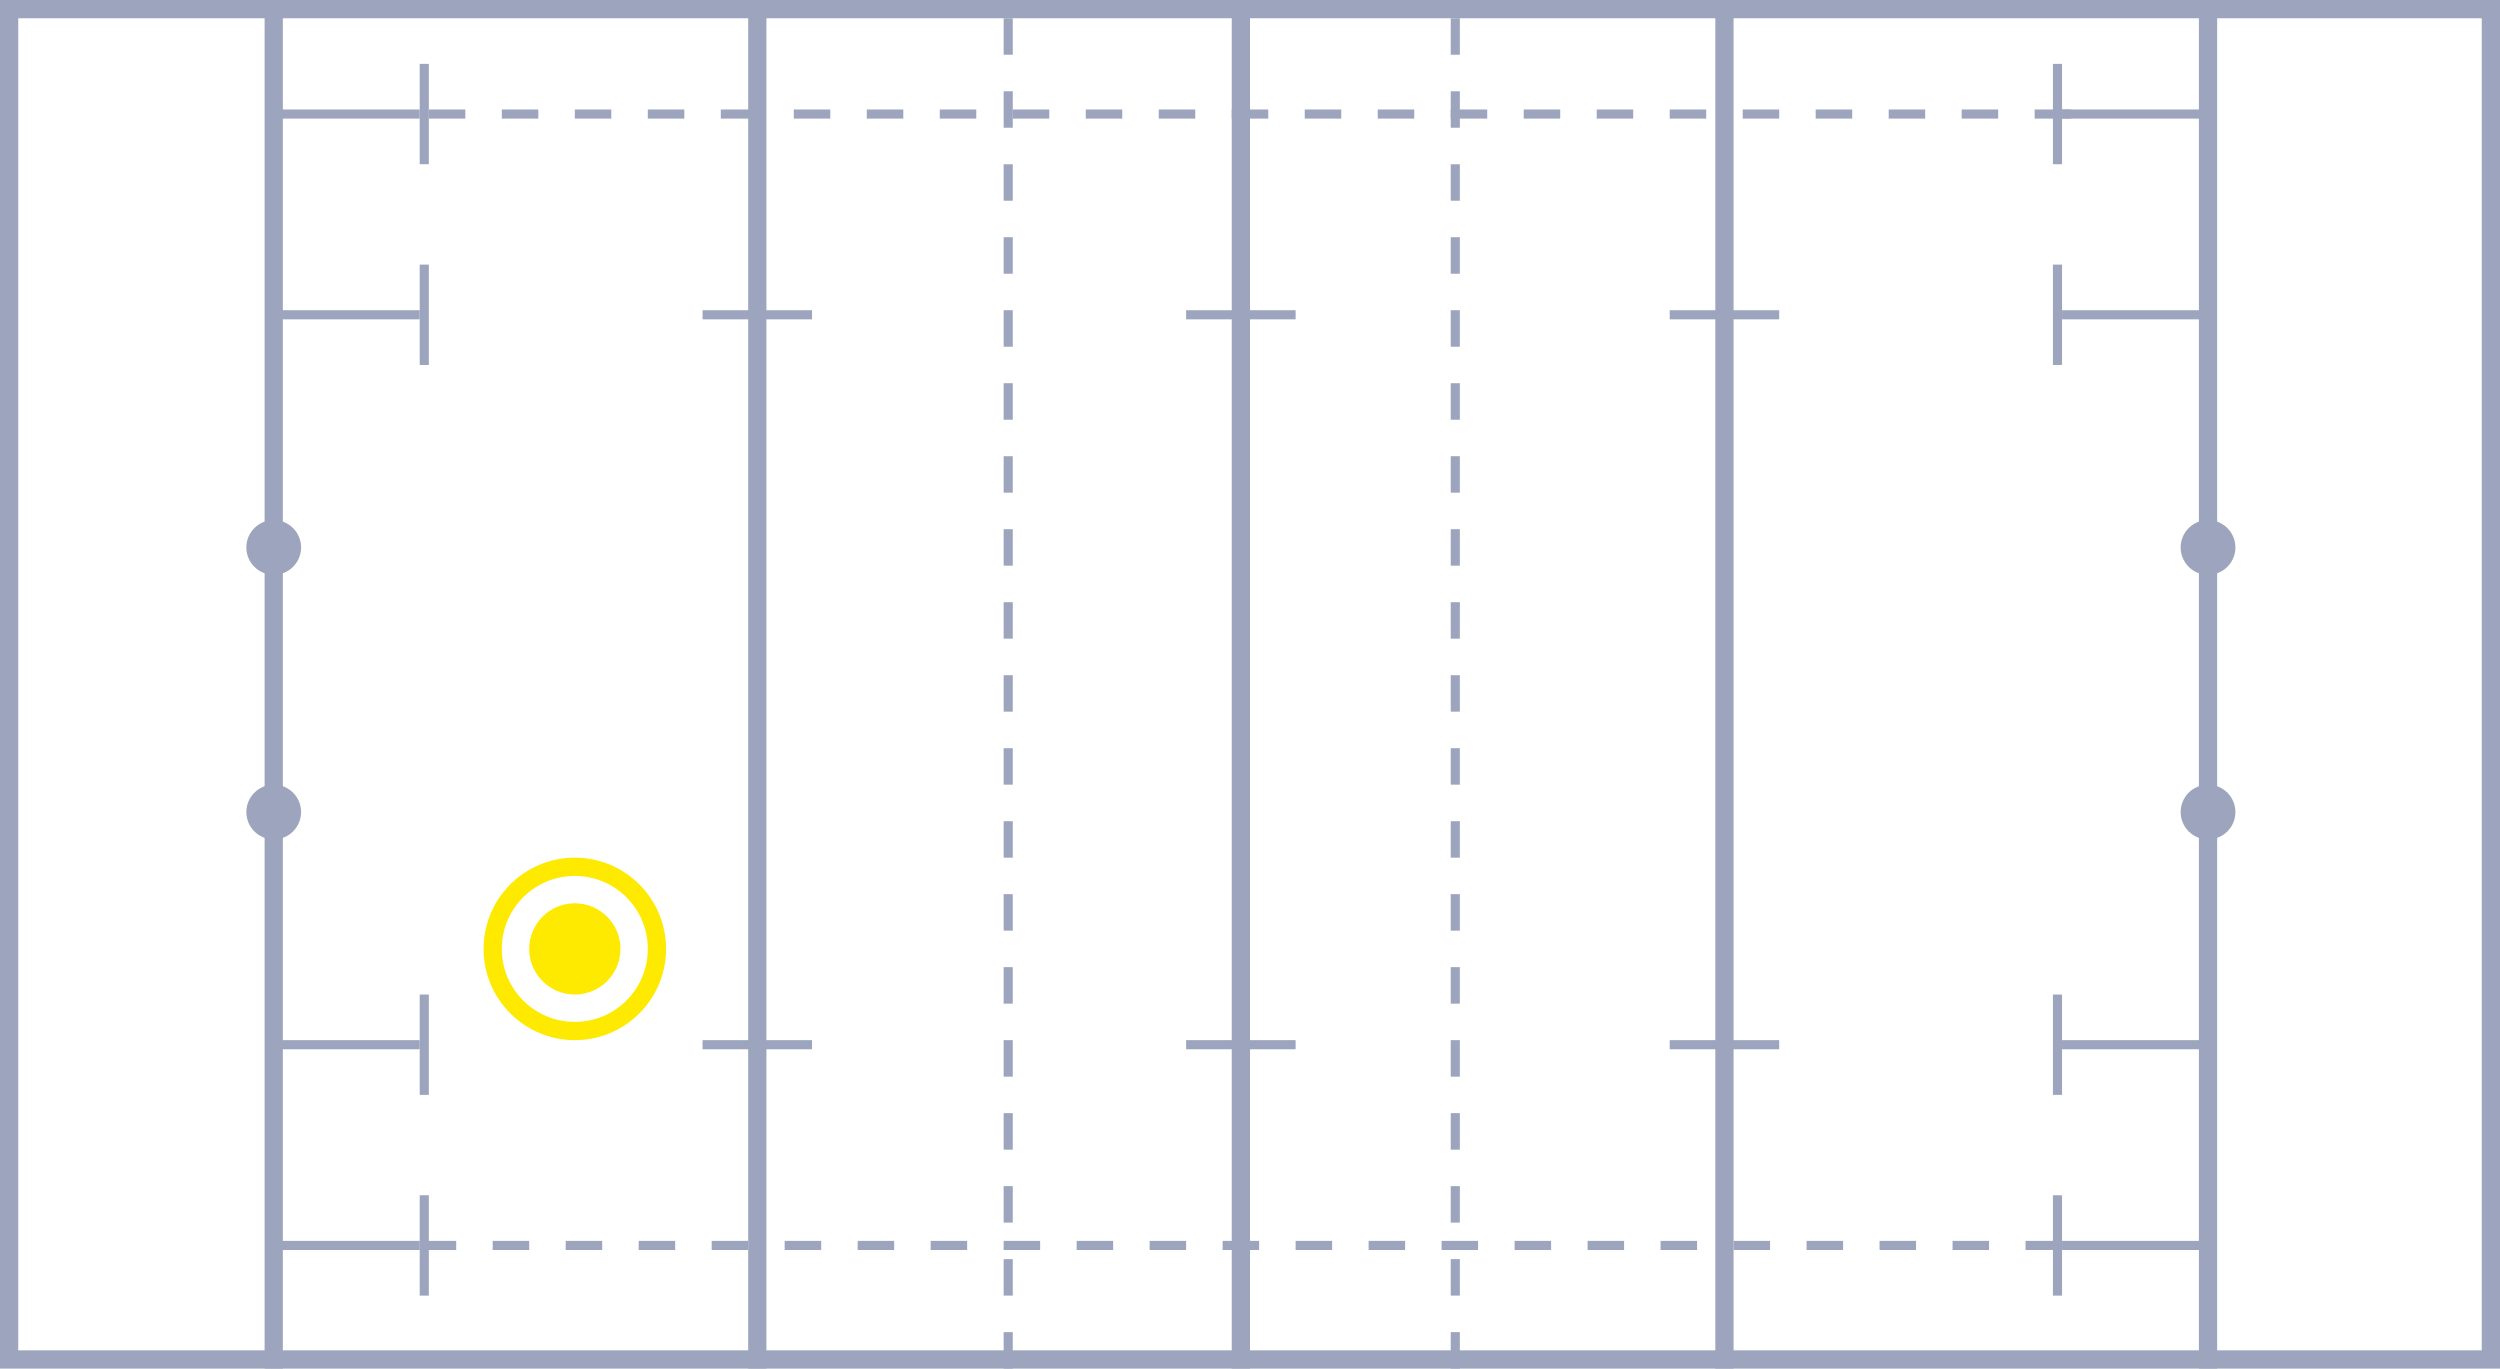 <svg width="274" height="150" viewBox="0 0 274 150" fill="none" xmlns="http://www.w3.org/2000/svg">
<rect x="1" y="1" width="272" height="148" stroke="#9CA5BD" stroke-width="2"/>
<line x1="136" y1="4.37114e-08" x2="136" y2="150" stroke="#9CA5BD" stroke-width="2"/>
<line x1="242" y1="4.37114e-08" x2="242" y2="150" stroke="#9CA5BD" stroke-width="2"/>
<line x1="30" y1="4.37114e-08" x2="30" y2="150" stroke="#9CA5BD" stroke-width="2"/>
<line x1="46" y1="12.5" x2="30" y2="12.5" stroke="#9CA5BD"/>
<line x1="46.5" y1="7" x2="46.5" y2="18" stroke="#9CA5BD"/>
<line x1="226" y1="136.5" x2="242" y2="136.5" stroke="#9CA5BD"/>
<line x1="225.5" y1="142" x2="225.5" y2="131" stroke="#9CA5BD"/>
<line x1="46" y1="34.5" x2="30" y2="34.5" stroke="#9CA5BD"/>
<line x1="89" y1="34.5" x2="77" y2="34.5" stroke="#9CA5BD"/>
<line x1="89" y1="114.5" x2="77" y2="114.5" stroke="#9CA5BD"/>
<line x1="142" y1="34.5" x2="130" y2="34.5" stroke="#9CA5BD"/>
<line x1="142" y1="114.5" x2="130" y2="114.5" stroke="#9CA5BD"/>
<line x1="195" y1="34.5" x2="183" y2="34.5" stroke="#9CA5BD"/>
<line x1="195" y1="114.5" x2="183" y2="114.5" stroke="#9CA5BD"/>
<line x1="46.5" y1="29" x2="46.5" y2="40" stroke="#9CA5BD"/>
<line x1="226" y1="114.5" x2="242" y2="114.5" stroke="#9CA5BD"/>
<line x1="225.5" y1="120" x2="225.5" y2="109" stroke="#9CA5BD"/>
<line x1="46" y1="114.5" x2="30" y2="114.5" stroke="#9CA5BD"/>
<line x1="46.5" y1="109" x2="46.5" y2="120" stroke="#9CA5BD"/>
<line x1="226" y1="34.5" x2="242" y2="34.5" stroke="#9CA5BD"/>
<line x1="225.5" y1="40" x2="225.5" y2="29" stroke="#9CA5BD"/>
<line x1="46" y1="136.5" x2="30" y2="136.5" stroke="#9CA5BD"/>
<line x1="46.5" y1="131" x2="46.5" y2="142" stroke="#9CA5BD"/>
<line x1="226" y1="12.5" x2="242" y2="12.5" stroke="#9CA5BD"/>
<line x1="225.5" y1="18" x2="225.5" y2="7" stroke="#9CA5BD"/>
<line x1="83" y1="4.37114e-08" x2="83" y2="150" stroke="#9CA5BD" stroke-width="2"/>
<line x1="189" y1="4.37114e-08" x2="189" y2="150" stroke="#9CA5BD" stroke-width="2"/>
<circle cx="30" cy="60" r="2" fill="#9CA5BD" stroke="#9CA5BD" stroke-width="2"/>
<circle cx="30" cy="89" r="2" fill="#9CA5BD" stroke="#9CA5BD" stroke-width="2"/>
<circle cx="242" cy="60" r="2" fill="#9CA5BD" stroke="#9CA5BD" stroke-width="2"/>
<circle cx="242" cy="89" r="2" fill="#9CA5BD" stroke="#9CA5BD" stroke-width="2"/>
<line x1="47" y1="12.5" x2="229" y2="12.5" stroke="#9CA5BD" stroke-dasharray="4 4"/>
<line x1="46" y1="136.5" x2="228" y2="136.5" stroke="#9CA5BD" stroke-dasharray="4 4"/>
<line x1="159.5" y1="150" x2="159.5" y2="-2.39296e-08" stroke="#9CA5BD" stroke-dasharray="4 4"/>
<line x1="110.5" y1="150" x2="110.5" y2="-2.39296e-08" stroke="#9CA5BD" stroke-dasharray="4 4"/>
<circle cx="63" cy="104" r="9" stroke="#FEE900" stroke-width="2"/>
<circle cx="63" cy="104" r="4" fill="#FEE900" stroke="#FEE900" stroke-width="2"/>
</svg>
